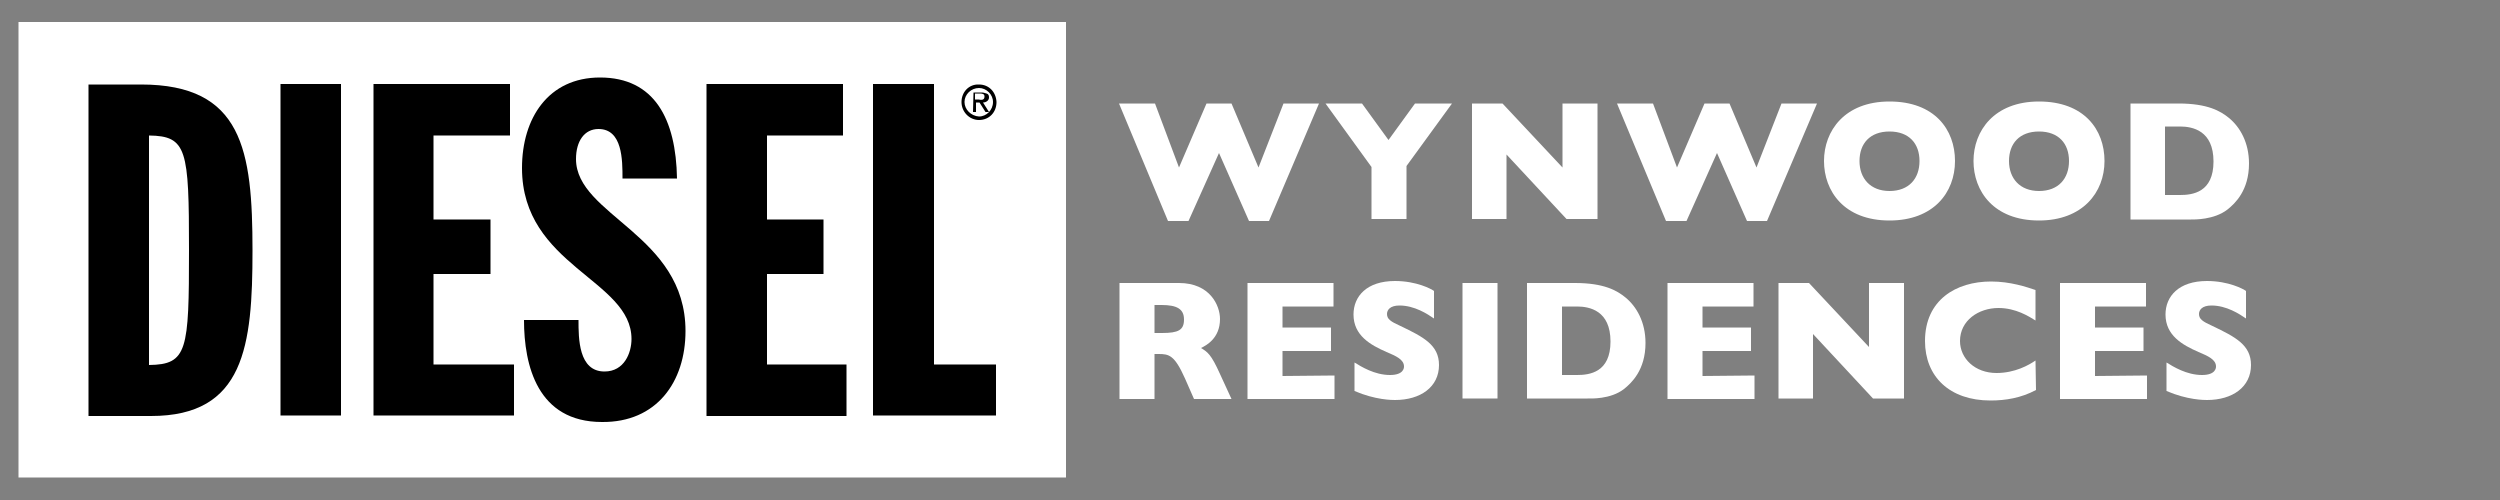 <?xml version="1.0" encoding="utf-8"?>
<!-- Generator: Adobe Illustrator 27.2.0, SVG Export Plug-In . SVG Version: 6.00 Build 0)  -->
<svg version="1.1" id="Capa_1" xmlns="http://www.w3.org/2000/svg" xmlns:xlink="http://www.w3.org/1999/xlink" x="0px" y="0px"
	 viewBox="0 0 500 100" style="enable-background:new 0 0 500 100;" xml:space="preserve">
<rect x="0" y="0" width="500" height="100" fill="#808080" stroke="none"/>
<style type="text/css">
	.st0{fill:#FFFFFF;}
</style>
<rect x="3.7" y="4.4" class="st0" width="209.5" height="91.1"/>
<g>
	<path class="st0" d="M235.8,56.6c6.2,0,8.2,4.5,8.2,7.2c0,3.9-2.8,5.3-3.8,5.8c1.3,0.8,2,1.2,3.8,5.2l2.3,5h-7.5l-1.8-4.1
		c-2.1-4.7-3.2-4.9-5.3-4.9h-0.8v9h-7V56.6H235.8L235.8,56.6z M230.9,61v5.6h1.5c3.3,0,4.4-0.6,4.4-2.7s-1.4-2.9-4.5-2.9L230.9,61
		L230.9,61z"/>
	<path class="st0" d="M266.9,75.1v4.7h-17.4V56.6h17.2v4.7h-10.2v4.2h9.7v4.7h-9.7v5L266.9,75.1L266.9,75.1z"/>
	<path class="st0" d="M286.8,63.7c-1.3-0.9-3.9-2.6-6.9-2.6c-1.9,0-2.5,0.9-2.5,1.7c0,1,0.7,1.5,2.7,2.4c4.6,2.2,7.7,3.8,7.7,7.8
		c0,4.4-3.7,7-8.8,7c-0.6,0-3.9,0-8.1-1.8v-5.7c1.3,0.8,4,2.5,7.1,2.5c2.8,0,2.8-1.5,2.8-1.7c0-1.4-1.6-2.1-3.5-2.9
		c-3.2-1.4-6.6-3.3-6.6-7.5c0-3.6,2.6-6.7,8.3-6.7c4.3,0,7.3,1.6,7.8,2L286.8,63.7L286.8,63.7z"/>
	<path class="st0" d="M299.5,56.6v23.1h-7V56.6H299.5z"/>
	<path class="st0" d="M315,56.6c5.8,0,8.4,1.5,10.1,2.9c2.2,1.8,4,4.9,4,9.1c0,5.4-2.8,8-4.3,9.2c-2.7,2.1-6.7,1.9-7.3,1.9h-12.1
		V56.6H315z M312.4,75h3c2.5,0,6.7-0.5,6.7-6.7s-4.2-7-6.7-7h-3V75z"/>
	<path class="st0" d="M350.9,75.1v4.7h-17.4V56.6h17.2v4.7h-10.2v4.2h9.7v4.7h-9.7v5L350.9,75.1L350.9,75.1z"/>
	<path class="st0" d="M361.8,56.6l12,12.8V56.6h7v23.1h-6.2l-12-12.9v12.9h-6.9V56.6H361.8z"/>
	<path class="st0" d="M407.2,78c-3,1.6-6.1,2.1-9.1,2.1c-8.2,0-13.1-4.8-13.1-11.9c0-8.2,6.2-11.9,13.2-11.9c3.9,0,7.1,1.1,8.9,1.7
		v6.1c-1.3-0.8-3.9-2.5-7.4-2.5c-4,0-7.7,2.5-7.7,6.6c0,3.5,3,6.4,7.3,6.4c3.7,0,6.5-1.6,7.8-2.5L407.2,78L407.2,78z"/>
	<path class="st0" d="M429.4,75.1v4.7h-17.4V56.6h17.2v4.7h-10.2v4.2h9.7v4.7h-9.7v5L429.4,75.1L429.4,75.1z"/>
	<path class="st0" d="M449.2,63.7c-1.3-0.9-3.9-2.6-6.9-2.6c-1.9,0-2.5,0.9-2.5,1.7c0,1,0.7,1.5,2.7,2.4c4.6,2.2,7.7,3.8,7.7,7.8
		c0,4.4-3.7,7-8.8,7c-0.6,0-3.9,0-8.1-1.8v-5.7c1.3,0.8,4,2.5,7.1,2.5c2.8,0,2.8-1.5,2.8-1.7c0-1.4-1.6-2.1-3.5-2.9
		c-3.2-1.4-6.6-3.3-6.6-7.5c0-3.6,2.6-6.7,8.3-6.7c4.3,0,7.3,1.6,7.8,2L449.2,63.7L449.2,63.7z"/>
</g>
<g>
	<path class="st0" d="M231,20.7l4.8,12.8l5.5-12.8h5l5.4,12.8l5-12.8h7.1l-10,23.5h-4l-6-13.6l-6.1,13.6h-4.1l-9.8-23.5L231,20.7
		L231,20.7z"/>
	<path class="st0" d="M272.4,20.7l5.3,7.3l5.3-7.3h7.4l-9.1,12.5v10.6h-7V33.4l-9.2-12.7L272.4,20.7L272.4,20.7z"/>
	<path class="st0" d="M300.5,20.7l12,12.8V20.7h7v23.1h-6.2l-12-12.9v12.9h-6.9V20.7C294.3,20.7,300.5,20.7,300.5,20.7z"/>
	<path class="st0" d="M330.6,20.7l4.8,12.8l5.5-12.8h5l5.4,12.8l5-12.8h7.1l-10,23.5h-4l-6-13.6l-6.1,13.6h-4.1l-9.8-23.5
		L330.6,20.7L330.6,20.7z"/>
	<path class="st0" d="M377.9,44.1c-9.1,0-13.1-5.9-13.1-11.9s4.1-11.9,13.1-11.9s13.1,5.6,13.1,11.9S386.7,44.1,377.9,44.1z
		 M377.9,38.2c3.9,0,6-2.5,6-6s-2.1-5.9-6-5.9s-6,2.4-6,5.9S374.1,38.2,377.9,38.2z"/>
	<path class="st0" d="M407.8,44.1c-9.1,0-13.1-5.9-13.1-11.9s4.1-11.9,13.1-11.9s13.1,5.6,13.1,11.9S416.5,44.1,407.8,44.1z
		 M407.8,38.2c3.9,0,6-2.5,6-6s-2.1-5.9-6-5.9s-6,2.4-6,5.9S404,38.2,407.8,38.2z"/>
	<path class="st0" d="M435.7,20.7c5.8,0,8.4,1.5,10.1,2.9c2.2,1.8,4,4.9,4,9.1c0,5.4-2.8,8-4.3,9.2c-2.7,2.1-6.7,2-7.3,2h-12.1V20.7
		C426.1,20.7,435.7,20.7,435.7,20.7z M433,39h3c2.5,0,6.7-0.5,6.7-6.7s-4.2-7-6.7-7h-3V39z"/>
</g>
<g>
	<path d="M137.1,66.2c0-19.3-21.9-23.1-21.9-34.4c0-3.6,1.7-6,4.5-6c4.8,0,4.8,6.2,4.8,9.9h10.9c-0.2-11.9-4.5-20.2-15.4-20.2
		c-10.3,0-15.6,8.1-15.6,18.1c0,19.6,21.9,22.3,21.9,34.2c0,2.7-1.4,6.5-5.4,6.5c-5.2,0-5.2-6.6-5.2-10.3h-10.9
		c0,9.1,2.7,20.4,15.6,20.4C131.3,84.5,137.1,76.4,137.1,66.2L137.1,66.2z"/>
	<path d="M195.8,16.9c-2-0.1-3.5,1.5-3.5,3.5s1.6,3.6,3.5,3.6c2,0,3.5-1.5,3.5-3.6C199.2,18.4,197.8,16.9,195.8,16.9z M195.8,23.3
		c-1.6-0.1-2.9-1.4-2.9-2.9s1.3-2.8,2.9-2.8c1.5,0,2.8,1.3,2.8,2.8C198.6,22,197.3,23.3,195.8,23.3z"/>
	<polygon points="169.3,72.9 153.4,72.9 153.4,54.8 164.7,54.8 164.7,43.9 153.4,43.9 153.4,27.1 168.6,27.1 168.6,16.8 141.3,16.8 
		141.3,83.2 169.3,83.2 	"/>
	<polygon points="199.2,72.9 186.8,72.9 186.8,16.8 174.6,16.8 174.6,83.1 199.2,83.1 	"/>
	<path d="M197.8,19.5c0-0.4-0.1-0.7-0.5-0.8s-0.6-0.2-0.9-0.2h-1.7l-0.1,3.9h0.6v-1.9h0.7l1.2,1.9h0.7l-1.2-1.9
		C197.2,20.5,197.8,20.1,197.8,19.5L197.8,19.5z M195.7,19.9H195v-1.2h1c0.5,0,0.9,0.1,0.9,0.6C196.9,20.1,196.2,20,195.7,19.9
		L195.7,19.9z"/>
	<path d="M50.5,50.1c0-20.1-2-33.2-22.3-33.2H17.7v66.3h12.5C48.9,83.2,50.5,69.2,50.5,50.1L50.5,50.1z M29.8,27.1
		c7.6,0.1,8,2.8,8,22.9s-0.3,22.9-8,23C29.8,72.9,29.8,27.1,29.8,27.1z"/>
	<rect x="56.1" y="16.8" width="12.1" height="66.3"/>
	<polygon points="102.8,72.9 102.7,72.9 86.7,72.9 86.7,54.8 98.1,54.8 98.1,43.9 86.7,43.9 86.7,27.1 102,27.1 102,16.8 74.7,16.8 
		74.7,83.1 102.8,83.1 	"/>
</g>
</svg>
